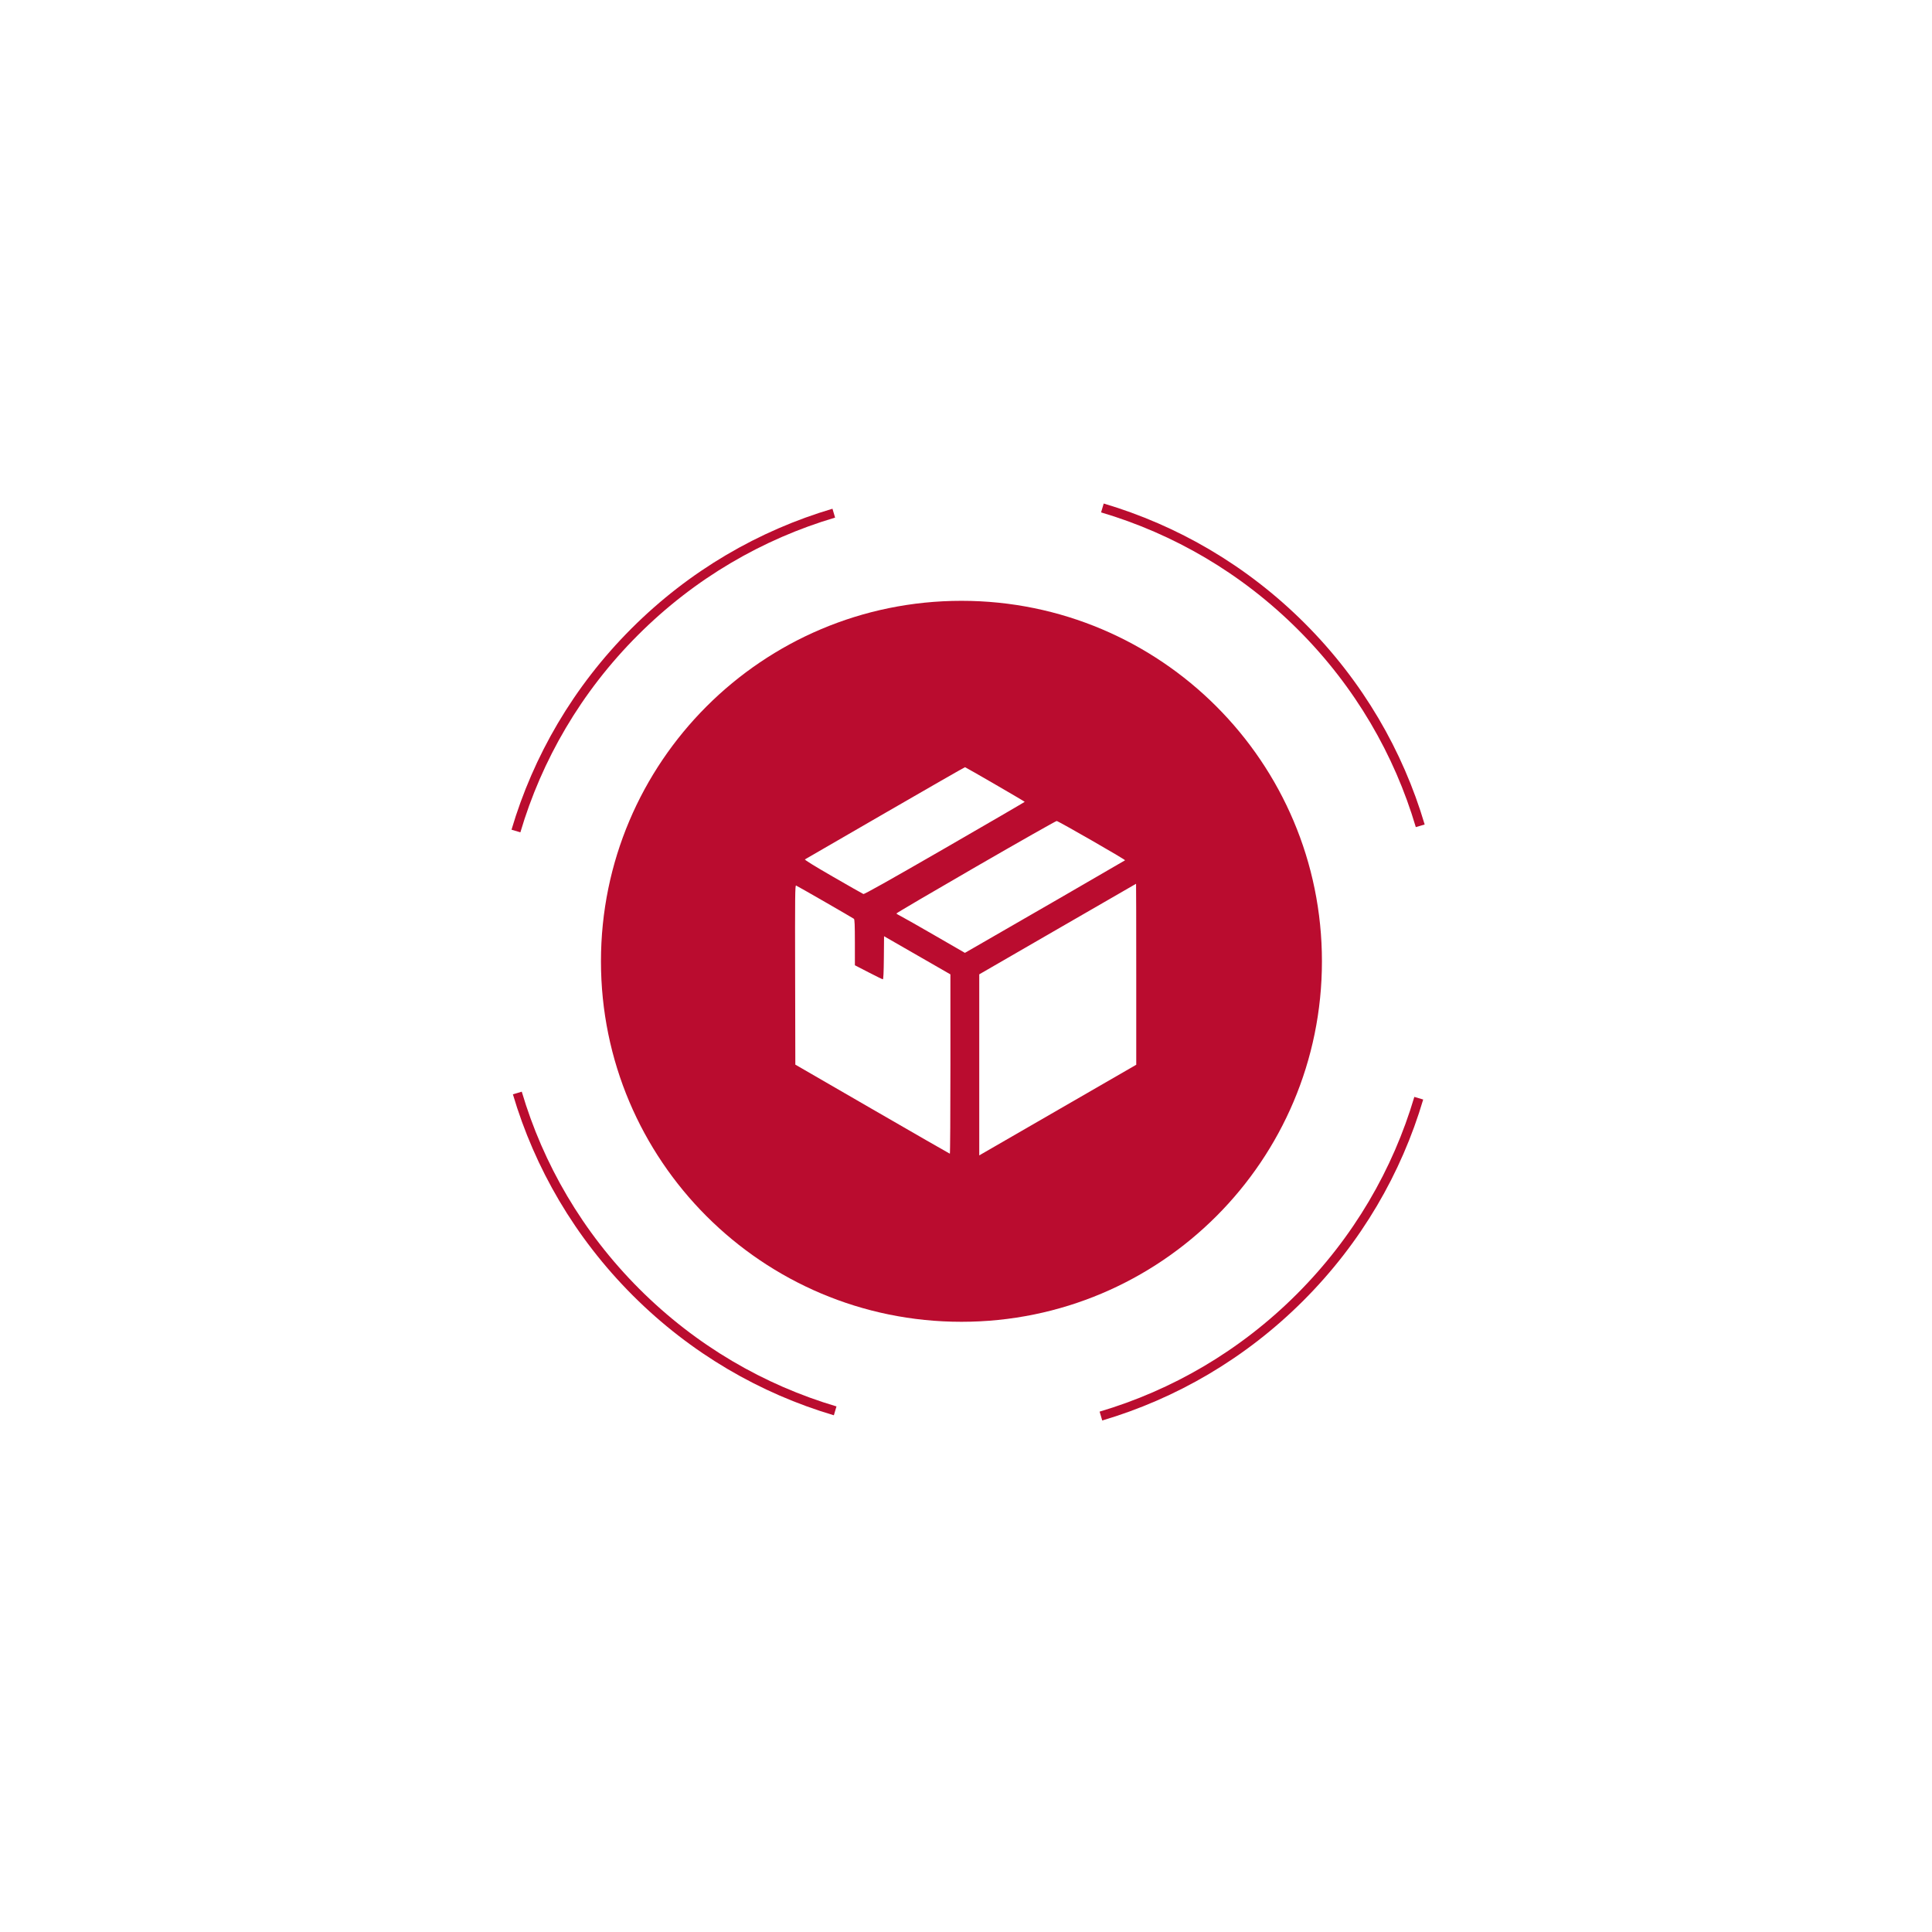 <?xml version="1.0" encoding="UTF-8"?> <svg xmlns="http://www.w3.org/2000/svg" width="177" height="177" viewBox="0 0 177 177" fill="none"><g clip-path="url(#clip0_41_34)"><g clip-path="url(#clip1_41_34)"><path d="M100.996 46.536C107.675 48.514 113.969 52.138 119.242 57.41C124.513 62.682 128.138 68.977 130.115 75.656" stroke="#BA0C2F" stroke-width="0.847"></path><path d="M129.98 100.612C128.003 107.291 124.379 113.587 119.107 118.858C113.835 124.13 107.54 127.754 100.861 129.732" stroke="#BA0C2F" stroke-width="0.847"></path><path d="M47.268 76.133C49.245 69.454 52.87 63.159 58.142 57.888C63.413 52.616 69.708 48.991 76.387 47.014" stroke="#BA0C2F" stroke-width="0.847"></path><path d="M76.514 129.255C69.835 127.276 63.54 123.652 58.269 118.38C52.997 113.109 49.372 106.814 47.395 100.135" stroke="#BA0C2F" stroke-width="0.847"></path><g filter="url(#filter0_d_41_34)"><path d="M88.083 121.096C106.323 121.096 121.109 106.31 121.109 88.07C121.109 69.83 106.323 55.044 88.083 55.044C69.843 55.044 55.057 69.83 55.057 88.07C55.057 106.31 69.843 121.096 88.083 121.096Z" fill="#BA0C2F"></path></g><path fill-rule="evenodd" clip-rule="evenodd" d="M81.098 74.477C77.104 76.788 73.795 78.702 73.745 78.732C73.685 78.767 74.573 79.317 76.316 80.323C77.78 81.168 79.033 81.88 79.099 81.905C79.184 81.937 81.428 80.677 86.55 77.723C90.581 75.397 93.879 73.478 93.879 73.459C93.88 73.425 88.506 70.308 88.41 70.287C88.382 70.281 85.091 72.166 81.098 74.477ZM89.393 79.419C85.376 81.74 82.102 83.663 82.119 83.693C82.136 83.722 82.338 83.841 82.568 83.957C82.798 84.073 84.204 84.871 85.692 85.732L88.399 87.296L89.213 86.829C91.818 85.338 103.029 78.856 103.073 78.815C103.128 78.764 97 75.243 96.808 75.215C96.747 75.207 93.41 77.099 89.393 79.419ZM96.888 85.118L89.714 89.264V97.559V105.853L89.94 105.72C90.064 105.648 93.3 103.779 97.131 101.568L104.097 97.547V89.256C104.097 84.695 104.09 80.965 104.08 80.967C104.07 80.969 100.834 82.837 96.888 85.118ZM72.846 89.311L72.864 97.536L79.916 101.614C83.795 103.857 86.993 105.694 87.021 105.697C87.05 105.698 87.073 102.003 87.073 97.484L87.071 89.267L84.032 87.52L80.993 85.773L80.975 87.746C80.963 89.073 80.933 89.719 80.883 89.719C80.843 89.719 80.25 89.43 79.566 89.076L78.321 88.433L78.32 86.34C78.319 84.75 78.297 84.23 78.231 84.177C78.116 84.085 73.069 81.18 72.933 81.128C72.84 81.092 72.83 81.997 72.846 89.311Z" fill="white"></path></g></g><defs><filter id="filter0_d_41_34" x="4.247" y="4.234" width="167.672" height="167.672" filterUnits="userSpaceOnUse" color-interpolation-filters="sRGB"><feFlood flood-opacity="0" result="BackgroundImageFix"></feFlood><feColorMatrix in="SourceAlpha" type="matrix" values="0 0 0 0 0 0 0 0 0 0 0 0 0 0 0 0 0 0 127 0" result="hardAlpha"></feColorMatrix><feOffset></feOffset><feGaussianBlur stdDeviation="25.405"></feGaussianBlur><feComposite in2="hardAlpha" operator="out"></feComposite><feColorMatrix type="matrix" values="0 0 0 0 0.2 0 0 0 0 0.357 0 0 0 0 0.765 0 0 0 0.1 0"></feColorMatrix><feBlend mode="normal" in2="BackgroundImageFix" result="effect1_dropShadow_41_34"></feBlend><feBlend mode="normal" in="SourceGraphic" in2="effect1_dropShadow_41_34" result="shape"></feBlend></filter><clipPath id="clip0_41_34"><rect width="177" height="176.14" fill="white"></rect></clipPath><clipPath id="clip1_41_34"><rect width="177" height="176.14" fill="white"></rect></clipPath></defs></svg> 